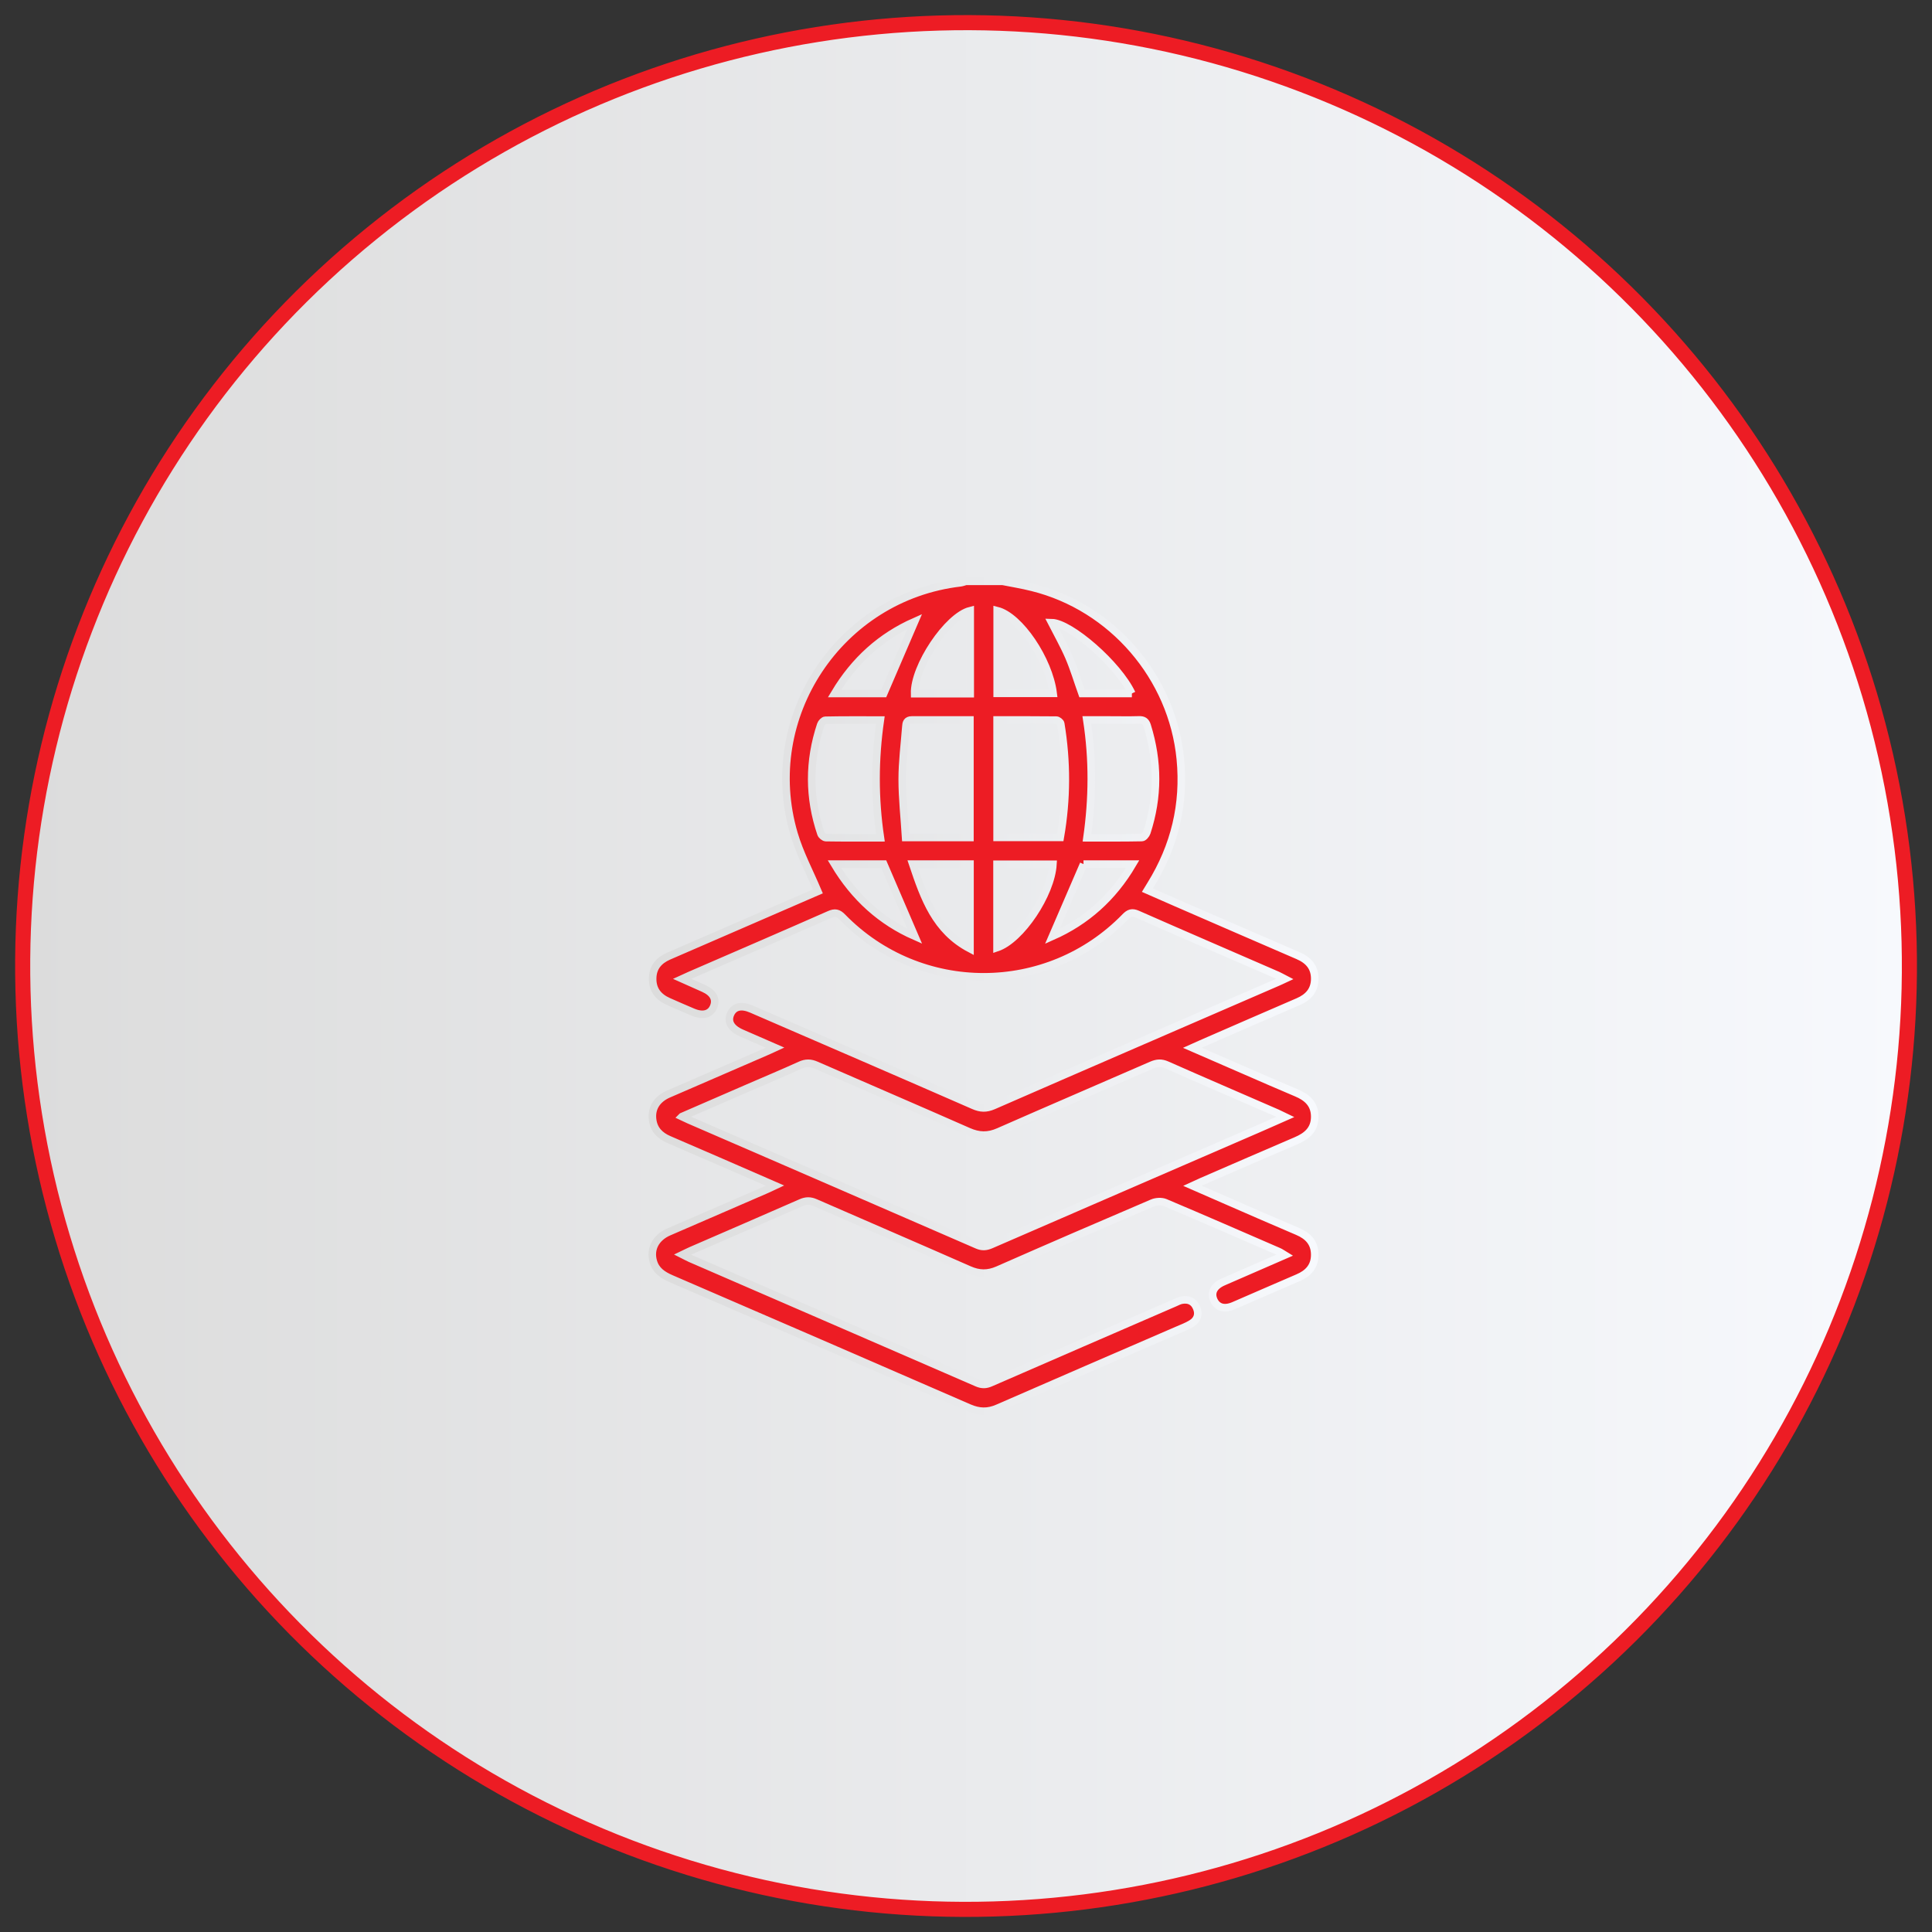 <svg xmlns="http://www.w3.org/2000/svg" xmlns:xlink="http://www.w3.org/1999/xlink" width="256" height="256" viewBox="0 0 256 256"><rect x="0" y="0" width="256" height="256" fill="#333333" stroke="none"/><defs><style>.cls-1{fill:#ed1c24;stroke:url(#linear-gradient-2);}.cls-1,.cls-2{stroke-miterlimit:10;}.cls-2{fill:url(#linear-gradient);stroke:#ed1c24;stroke-width:2px;}</style><linearGradient id="linear-gradient" x1="3" y1="128" x2="253" y2="128" gradientTransform="translate(201.86 -37.26) rotate(69.08)" gradientUnits="userSpaceOnUse"><stop offset="0" stop-color="#dcdcdc"></stop><stop offset="1" stop-color="#f7f9fd"></stop></linearGradient><linearGradient id="linear-gradient-2" x1="85.94" y1="132" x2="174.71" y2="132" gradientTransform="matrix(1,0,0,1,0,0)" xlink:href="#linear-gradient"></linearGradient></defs><g id="_01"><circle class="cls-2" cx="128" cy="128" r="125" transform="translate(-37.26 201.86) rotate(-69.08)"></circle></g><g id="_04"><path class="cls-1" d="M132.7,77c1.36.27,2.74.49,4.08.83,10.61,2.63,18.57,11.9,19.62,22.75.58,5.99-.76,11.52-3.91,16.62-.13.21-.26.42-.46.75,1.27.56,2.49,1.1,3.72,1.63,5.41,2.35,10.82,4.71,16.25,7.05,1.39.6,2.23,1.55,2.21,3.1-.02,1.5-.86,2.42-2.2,3-4.27,1.84-8.53,3.7-12.8,5.56-.36.16-.71.33-1.21.55,2.44,1.06,4.76,2.08,7.08,3.08,2.23.97,4.46,1.95,6.7,2.89,1.44.6,2.44,1.51,2.43,3.18-.01,1.68-1.04,2.55-2.47,3.16-4.18,1.79-8.34,3.6-12.51,5.41-.36.16-.71.32-1.23.56,1.62.71,3.11,1.36,4.6,2.01,3.12,1.36,6.23,2.72,9.36,4.05,1.38.59,2.25,1.52,2.25,3.08,0,1.56-.88,2.49-2.26,3.07-2.83,1.21-5.64,2.45-8.47,3.67-1.25.54-2.19.26-2.64-.73-.44-.99,0-1.87,1.27-2.42,2.65-1.16,5.31-2.31,8.13-3.54-.33-.2-.54-.36-.77-.46-5.02-2.18-10.04-4.37-15.08-6.5-.48-.2-1.2-.16-1.69.05-6.84,2.92-13.67,5.87-20.48,8.87-1.32.58-2.49.56-3.8-.02-6.78-2.99-13.58-5.91-20.37-8.88-.68-.3-1.24-.3-1.92,0-4.85,2.13-9.71,4.23-14.57,6.34-.32.14-.63.3-1.11.53.42.21.71.38,1.01.51,12.67,5.5,25.34,10.98,38,16.49.65.28,1.17.27,1.81-.01,8.13-3.55,16.27-7.07,24.41-10.6.29-.13.59-.29.9-.35.92-.17,1.63.15,1.99,1.05.35.86.05,1.58-.69,2.04-.6.38-1.29.62-1.94.91-7.91,3.43-15.83,6.84-23.73,10.3-1.32.58-2.48.54-3.8-.03-13.15-5.73-26.32-11.43-39.49-17.12-1.1-.48-2.02-1.08-2.36-2.31-.46-1.62.33-3.13,2.05-3.88,4.3-1.87,8.6-3.73,12.9-5.59.35-.15.69-.32,1.18-.55-4.78-2.08-9.4-4.1-14.03-6.09-1.22-.52-2.03-1.34-2.19-2.68-.18-1.5.58-2.7,2.12-3.37,4.3-1.87,8.6-3.73,12.9-5.59.36-.15.71-.32,1.21-.55-1.58-.69-3.02-1.32-4.45-1.94-1.39-.61-1.9-1.51-1.44-2.53.45-.99,1.42-1.22,2.76-.64,9.82,4.25,19.64,8.49,29.44,12.78.93.41,1.67.43,2.62.02,12.52-5.47,25.07-10.89,37.61-16.33.29-.12.57-.26,1-.46-.39-.2-.65-.36-.92-.48-6.2-2.7-12.41-5.37-18.6-8.1-.73-.32-1.12-.17-1.64.37-10.27,10.55-27.16,10.57-37.45.02-.57-.59-1-.67-1.74-.34-6.12,2.7-12.27,5.35-18.4,8.01-.29.13-.58.27-1.09.5,1.06.47,1.95.87,2.84,1.27,1.26.57,1.73,1.42,1.32,2.42-.41,1.01-1.42,1.28-2.73.73-1.09-.46-2.17-.93-3.25-1.41-1.34-.59-2.13-1.56-2.1-3.07.02-1.46.82-2.38,2.12-2.95,6.4-2.77,12.8-5.55,19.2-8.33.26-.11.52-.24.57-.26-1.08-2.56-2.39-5.01-3.16-7.62-4.56-15.49,6.04-31.39,22.06-33.26.24-.03.48-.13.71-.19,1.58,0,3.15,0,4.73,0ZM90.36,147.96c.47.22.69.33.92.43,12.74,5.52,25.47,11.04,38.2,16.58.66.29,1.18.24,1.82-.03,11.78-5.12,23.57-10.22,35.35-15.33,1.16-.5,2.31-1.02,3.65-1.61-.48-.23-.75-.37-1.03-.5-4.89-2.13-9.78-4.23-14.66-6.39-.72-.32-1.31-.28-2.02.03-6.75,2.95-13.53,5.85-20.27,8.82-1.4.62-2.62.58-4-.03-6.71-2.96-13.45-5.85-20.17-8.79-.75-.33-1.37-.34-2.12,0-2.28,1.04-4.59,2-6.89,3-2.85,1.24-5.69,2.47-8.77,3.81ZM128.52,110.96v-15.56c-2.63,0-5.17.01-7.71,0-.68,0-.75.43-.78.91-.18,2.32-.48,4.63-.48,6.95,0,2.56.29,5.12.45,7.71h8.52ZM140.49,110.96c.88-5.05.89-10.06.06-15.08-.03-.19-.38-.46-.58-.46-2.6-.03-5.2-.02-7.85-.02v15.56h8.37ZM144.03,111.01c2.5,0,4.89.02,7.28-.03.23,0,.56-.4.65-.67,1.54-4.71,1.52-9.43.05-14.15-.18-.57-.47-.79-1.08-.77-1.32.04-2.65.01-3.98.01-.95,0-1.9,0-2.94,0,.81,5.29.76,10.39.02,15.61ZM116.66,111.01c-.78-5.27-.76-10.37-.01-15.6-2.51,0-4.9-.02-7.29.03-.21,0-.53.34-.61.59-1.6,4.81-1.6,9.64.03,14.44.08.23.42.51.65.52,2.36.04,4.72.02,7.23.02ZM132.13,80.91v10.96h7.42c-.56-4.49-4.45-10.22-7.42-10.96ZM128.56,91.92v-11.01c-3.01.75-7.47,7.42-7.37,11.01h7.37ZM120.94,114.5c1.52,4.53,3.03,8.81,7.59,11.21v-11.21h-7.59ZM132.11,125.57c3.16-1.06,7.18-7.08,7.41-11.05h-7.41v11.05ZM110.59,91.89h6.51c1.39-3.24,2.75-6.39,4.1-9.53-4.43,1.96-7.96,5.09-10.61,9.53ZM149.97,91.89c-1.81-3.86-8.13-9.34-10.63-9.39.76,1.49,1.61,2.98,2.29,4.55.67,1.57,1.16,3.22,1.74,4.84h6.61ZM143.58,114.5c-1.41,3.27-2.78,6.44-4.13,9.57,4.46-1.98,8.01-5.11,10.63-9.57h-6.51ZM110.57,114.5c2.68,4.48,6.23,7.62,10.64,9.56-1.35-3.13-2.71-6.3-4.11-9.56h-6.52Z"></path></g></svg>
